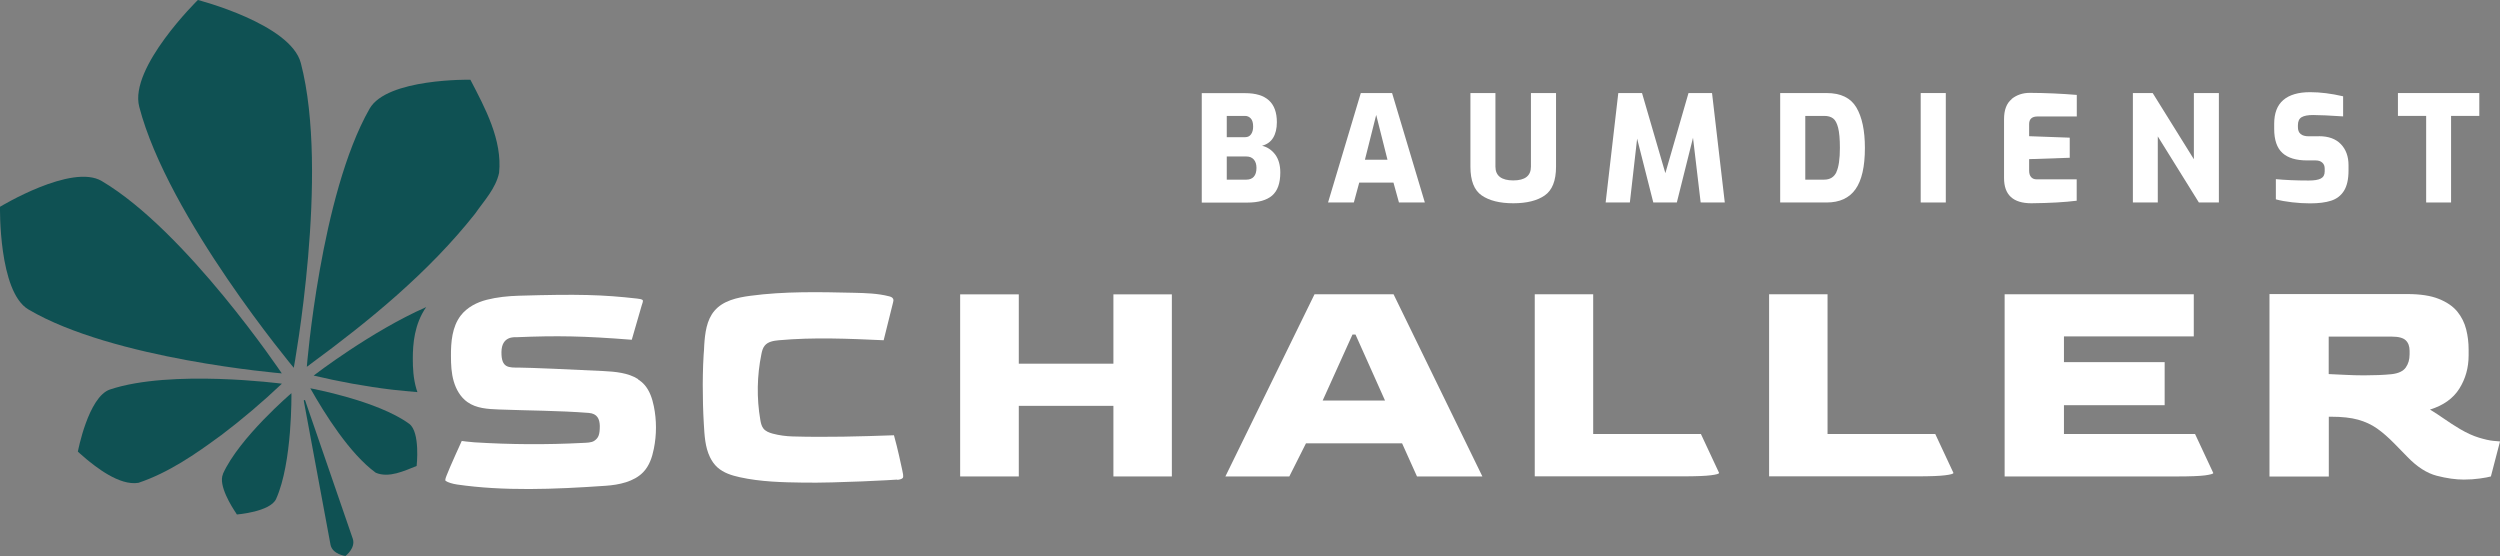 <?xml version="1.0" encoding="UTF-8"?>
<svg id="Ebene_2" data-name="Ebene 2" xmlns="http://www.w3.org/2000/svg" viewBox="0 0 254.96 56.7">
  <rect x="0" y="0" width="254.96" height="56.7" fill="#808080" stroke="none"/>
  <defs>
    <style>
      .cls-1 {
        fill: #0f5153;
      }

      .cls-2 {
        fill: #fff;
      }
    </style>
  </defs>
  <g id="Ebene_1-2" data-name="Ebene 1">
    <g>
      <path class="cls-1" d="M10.37,18.46c8.63,5.1,18.37,19.62,18.37,19.62,0,0-17.21-1.42-25.84-6.52C-.16,29.76,0,21.09,0,21.09c0,0,7.31-4.44,10.37-2.63"/>
      <path class="cls-1" d="M30.68,6.43C29.64,2.43,20.18,0,20.18,0c0,0-7.03,6.89-5.98,10.89,2.93,11.26,15.76,26.62,15.76,26.62,0,0,3.66-19.83.72-31.08"/>
      <path class="cls-1" d="M31.61,37.17c6.09-4.47,12.11-9.4,16.83-15.36.92-1.33,2.12-2.58,2.46-4.19.34-3.35-1.43-6.61-2.93-9.49,0,0-8.51-.16-10.28,2.96-5.01,8.78-6.4,26.32-6.4,26.32,0,0,.12-.08.32-.23"/>
      <path class="cls-1" d="M31.64,39.59c1.48,2.62,4.02,6.68,6.68,8.62,1.34.57,2.91-.19,4.17-.69,0,0,.39-3.46-.76-4.3-3.26-2.38-10.09-3.62-10.09-3.62"/>
      <path class="cls-1" d="M30.98,40.87l2.73,14.7c.21.97,1.52,1.13,1.52,1.13,0,0,1.06-.8.75-1.75l-4.86-14.11c-.03-.08-.15-.05-.14.04"/>
      <path class="cls-1" d="M22.5,44.43c2.17-1.64,4.3-3.45,6.25-5.3,0,0-11.29-1.49-17.53.59-2.22.74-3.28,6.34-3.28,6.34,0,0,.37.34.93.81h0c-.12-.1-.17-.14-.22-.18,1.1.91,3.51,2.87,5.47,2.55,3.06-1.03,5.8-2.91,8.38-4.82"/>
      <path class="cls-1" d="M22.74,48.35c-.51,1.13.92,3.37,1.32,3.96h0s.01.02.02.03h0s.01.03.02.04c.03.05.06.09.06.09,0,0,3.41-.27,4-1.59,1.67-3.71,1.56-10.78,1.56-10.78,0,0-5.32,4.53-6.99,8.24"/>
      <path class="cls-1" d="M31.98,38.3c2.6.62,5.33,1.12,8.01,1.44.85.09,1.71.18,2.58.25-.03-.1-.07-.2-.1-.3-.33-1.12-.37-2.2-.37-3.1,0-1.55.16-3.53,1.36-5.27-5.59,2.46-11.38,6.91-11.47,6.98h-.01Z"/>
    </g>
    <path class="cls-2" d="M127.87,18.02c-.18.2-.43.3-.75.3h-2.01v-2.36h2.01c.32,0,.56.1.75.31.18.21.27.49.27.85,0,.4-.09.7-.27.9M125.11,11.82h1.86c.24,0,.43.09.59.26.16.17.24.45.24.83,0,.32-.07.58-.21.78s-.34.3-.6.3h-1.88v-2.17ZM128.72,14.86c.49-.13.87-.4,1.12-.81.25-.41.38-.94.38-1.59,0-1.98-1.08-2.96-3.23-2.96h-4.43v11.16h4.64c1.13,0,1.98-.24,2.53-.71.56-.48.84-1.26.84-2.36,0-.76-.18-1.37-.52-1.83-.35-.46-.79-.76-1.32-.89"/>
    <path class="cls-2" d="M139.2,16.29l1.15-4.57,1.15,4.57h-2.3,0ZM138.78,9.49l-3.34,11.16h2.63l.55-2.03h3.49l.56,2.03h2.64l-3.34-11.16h-3.19Z"/>
    <path class="cls-2" d="M156.13,17c0,.93-.6,1.4-1.8,1.4s-1.82-.47-1.82-1.4v-7.51h-2.55v7.52c0,1.41.38,2.39,1.15,2.92.77.53,1.84.8,3.22.8s2.45-.27,3.21-.8c.76-.53,1.15-1.5,1.15-2.92v-7.52h-2.56v7.51h0Z"/>
    <polygon class="cls-2" points="172.2 9.49 169.84 17.66 167.46 9.49 165.04 9.49 163.75 20.65 166.22 20.65 166.96 14.14 168.61 20.65 171.01 20.65 172.66 14.05 173.44 20.65 175.9 20.65 174.6 9.49 172.2 9.49"/>
    <path class="cls-2" d="M187.29,17.55c-.24.51-.66.77-1.25.77h-1.93v-6.5h1.93c.37,0,.67.08.9.25s.4.49.52.96c.12.47.18,1.15.18,2.05,0,1.13-.12,1.96-.36,2.47M186.29,9.49h-4.74v11.16h4.74c1.32,0,2.3-.45,2.94-1.35s.96-2.31.96-4.21c0-1.77-.29-3.15-.87-4.13s-1.59-1.47-3.03-1.47"/>
    <rect class="cls-2" x="195.88" y="9.49" width="2.56" height="11.16"/>
    <path class="cls-2" d="M205.16,10.11c-.52.42-.78,1.1-.78,2.05v6c0,1.72.93,2.57,2.79,2.57,1.9-.02,3.44-.11,4.62-.26v-2.18h-4.09c-.23,0-.41-.07-.55-.22s-.21-.37-.21-.67v-1.17l4.14-.14v-2.05l-4.14-.15v-1.23c0-.26.07-.46.22-.59s.35-.19.62-.19h4.02v-2.2c-1.56-.13-3.15-.2-4.79-.21-.72,0-1.34.21-1.85.62"/>
    <polygon class="cls-2" points="223.74 16.24 219.54 9.49 217.52 9.49 217.52 20.65 220.06 20.65 220.06 13.91 224.25 20.65 226.29 20.65 226.29 9.49 223.74 9.49 223.74 16.24"/>
    <path class="cls-2" d="M236.48,13.9h-1.02c-.74,0-1.11-.31-1.11-.93v-.21c0-.39.13-.66.38-.81.26-.15.65-.22,1.17-.22.67,0,1.69.05,3.06.14v-2.05c-1.21-.28-2.33-.42-3.37-.42-1.2,0-2.11.27-2.73.8s-.93,1.34-.93,2.42v.52c0,1.13.28,1.95.84,2.46.56.51,1.4.76,2.53.76h.86c.28,0,.5.07.67.22s.25.35.25.61v.29c0,.35-.13.59-.4.73-.27.14-.68.2-1.23.2-1.3,0-2.42-.05-3.35-.14v2.06c.48.13,1.03.23,1.65.3s1.23.11,1.84.11c.87,0,1.58-.09,2.14-.27s1-.51,1.31-1,.47-1.18.47-2.07v-.56c0-.88-.26-1.6-.78-2.14s-1.26-.81-2.24-.81"/>
    <polygon class="cls-2" points="244.55 9.49 244.55 11.82 247.43 11.82 247.43 20.65 249.97 20.65 249.97 11.82 252.85 11.82 252.85 9.49 244.55 9.49"/>
    <polygon class="cls-2" points="97.92 48.59 97.92 30.02 103.9 30.02 103.9 37.09 113.55 37.09 113.55 30.02 119.51 30.02 119.51 48.59 113.55 48.59 113.55 41.39 103.9 41.39 103.9 48.59 97.92 48.59"/>
    <path class="cls-2" d="M134.89,40.85h6.36l-3.01-6.73h-.31l-3.04,6.73h0ZM124.97,48.59l9.09-18.58h8.06l9.06,18.58h-6.67l-1.52-3.38h-9.8l-1.7,3.38h-6.52Z"/>
    <path class="cls-2" d="M204.44,48.59v-18.58h19.29v4.3h-13.24v2.62h10.27v4.39h-10.27v2.94h13.37l1.86,3.98c0,.08-.28.16-.84.24-.56.07-1.52.11-2.88.11h-17.56Z"/>
    <path class="cls-2" d="M91.51,48.94c.28-.03.48-.1.56-.2.1-.14,0-.54-.06-.82-.14-.63-.43-2.06-.84-3.53-3.44.12-6.89.22-10.33.12-.69-.02-1.38-.11-2.05-.29-.36-.1-.73-.24-.95-.54-.18-.24-.25-.56-.3-.86-.38-2.21-.34-4.5.11-6.7.06-.31.14-.63.34-.87.33-.41.91-.5,1.44-.55,3.55-.32,7.13-.16,10.69,0,.32-1.29.64-2.57.96-3.86.03-.11.06-.24.01-.35-.06-.16-.25-.23-.41-.27-1.17-.3-2.38-.33-3.58-.36-3.54-.08-7.09-.16-10.6.31-1.33.18-2.76.49-3.64,1.53-.8.94-.96,2.27-1.04,3.51,0,.33-.04.66-.06.98-.02.34-.03.67-.05,1.01-.02.67-.04,1.34-.04,2.01,0,1.34.03,2.69.11,4.03.07,1.15.12,2.34.63,3.39.19.39.43.74.75,1.03.63.57,1.47.83,2.29,1.01,2.13.47,4.34.52,6.51.55,3.43.05,9.29-.28,9.55-.31"/>
    <path class="cls-2" d="M197.36,44.26h-10.98v-14.25h-5.96v18.57s15.08,0,15.08,0c1.36,0,2.33-.04,2.88-.11.56-.07.84-.15.84-.24l-1.86-3.98h0Z"/>
    <path class="cls-2" d="M173.46,44.26h-10.98v-14.25h-5.96v18.57s15.08,0,15.08,0c1.36,0,2.33-.04,2.88-.11.56-.07.84-.15.84-.24l-1.86-3.98h0Z"/>
    <path class="cls-2" d="M245.74,36.14c0,.53-.13.97-.39,1.34s-.74.6-1.44.68c-.39.04-.83.07-1.32.09s-.99.03-1.5.03c-.64,0-1.27-.02-1.89-.05s-1.19-.06-1.71-.08v-3.82h6.45c.68,0,1.15.13,1.41.38.26.25.39.61.39,1.07v.35h0ZM254.27,44.96c-.39-.04-.88-.15-1.47-.33s-1.23-.47-1.91-.87c-.6-.36-1.13-.7-1.6-1.03s-.96-.65-1.47-.96c1.36-.42,2.36-1.13,2.99-2.13s.95-2.13.95-3.4v-.6c0-.7-.08-1.38-.25-2.05s-.47-1.28-.91-1.82c-.45-.54-1.08-.97-1.89-1.29-.82-.33-1.89-.49-3.21-.49h-14.05v8.91h0v9.7h6.05v-6.1h.25c1.1,0,2,.1,2.73.3.72.2,1.37.5,1.94.9s1.16.92,1.78,1.55l1.3,1.33c.99,1.03,2,1.68,3.01,1.94s1.93.39,2.76.39c.58,0,1.12-.04,1.63-.11.51-.07.88-.14,1.13-.21l.93-3.57c-.06,0-.29-.02-.68-.06"/>
    <path class="cls-2" d="M65.07,38.66c-1-.64-2.33-.76-3.55-.82-2.93-.15-7.66-.35-8.54-.35-1.11,0-1.86.06-1.84-1.59.02-1.64,1.32-1.51,1.54-1.51,4.1-.17,6.82-.13,11.75.26.32-1.12.69-2.37,1.01-3.49.05-.17.17-.44.11-.54-.06-.11-.39-.15-.57-.17-3.54-.4-6.02-.47-12.1-.29-1.06.03-2.21.15-3.23.41s-2.02.77-2.67,1.62c-.87,1.14-1,2.68-.99,4.12,0,.87.04,1.74.28,2.57.24.83.69,1.62,1.39,2.12.91.65,2.09.72,3.2.76,3.1.12,6.08.11,9.18.35.89.07,1.11.64,1.13,1.32,0,.9-.13,1.23-.57,1.53-.29.19-.77.19-1.16.21-3.68.19-7.38.17-11.06-.06-.49-.03-1.29-.14-1.29-.14,0,0-1.23,2.69-1.54,3.51-.13.33-.18.5-.09.57.2.14.67.29,1.14.36,4.75.69,9.88.5,15.18.13,1.34-.09,2.88-.41,3.82-1.39.61-.63.91-1.51,1.08-2.38.29-1.43.29-2.92,0-4.34-.16-.78-.42-1.57-.94-2.17-.2-.23-.43-.42-.68-.58"/>
  </g>
</svg>